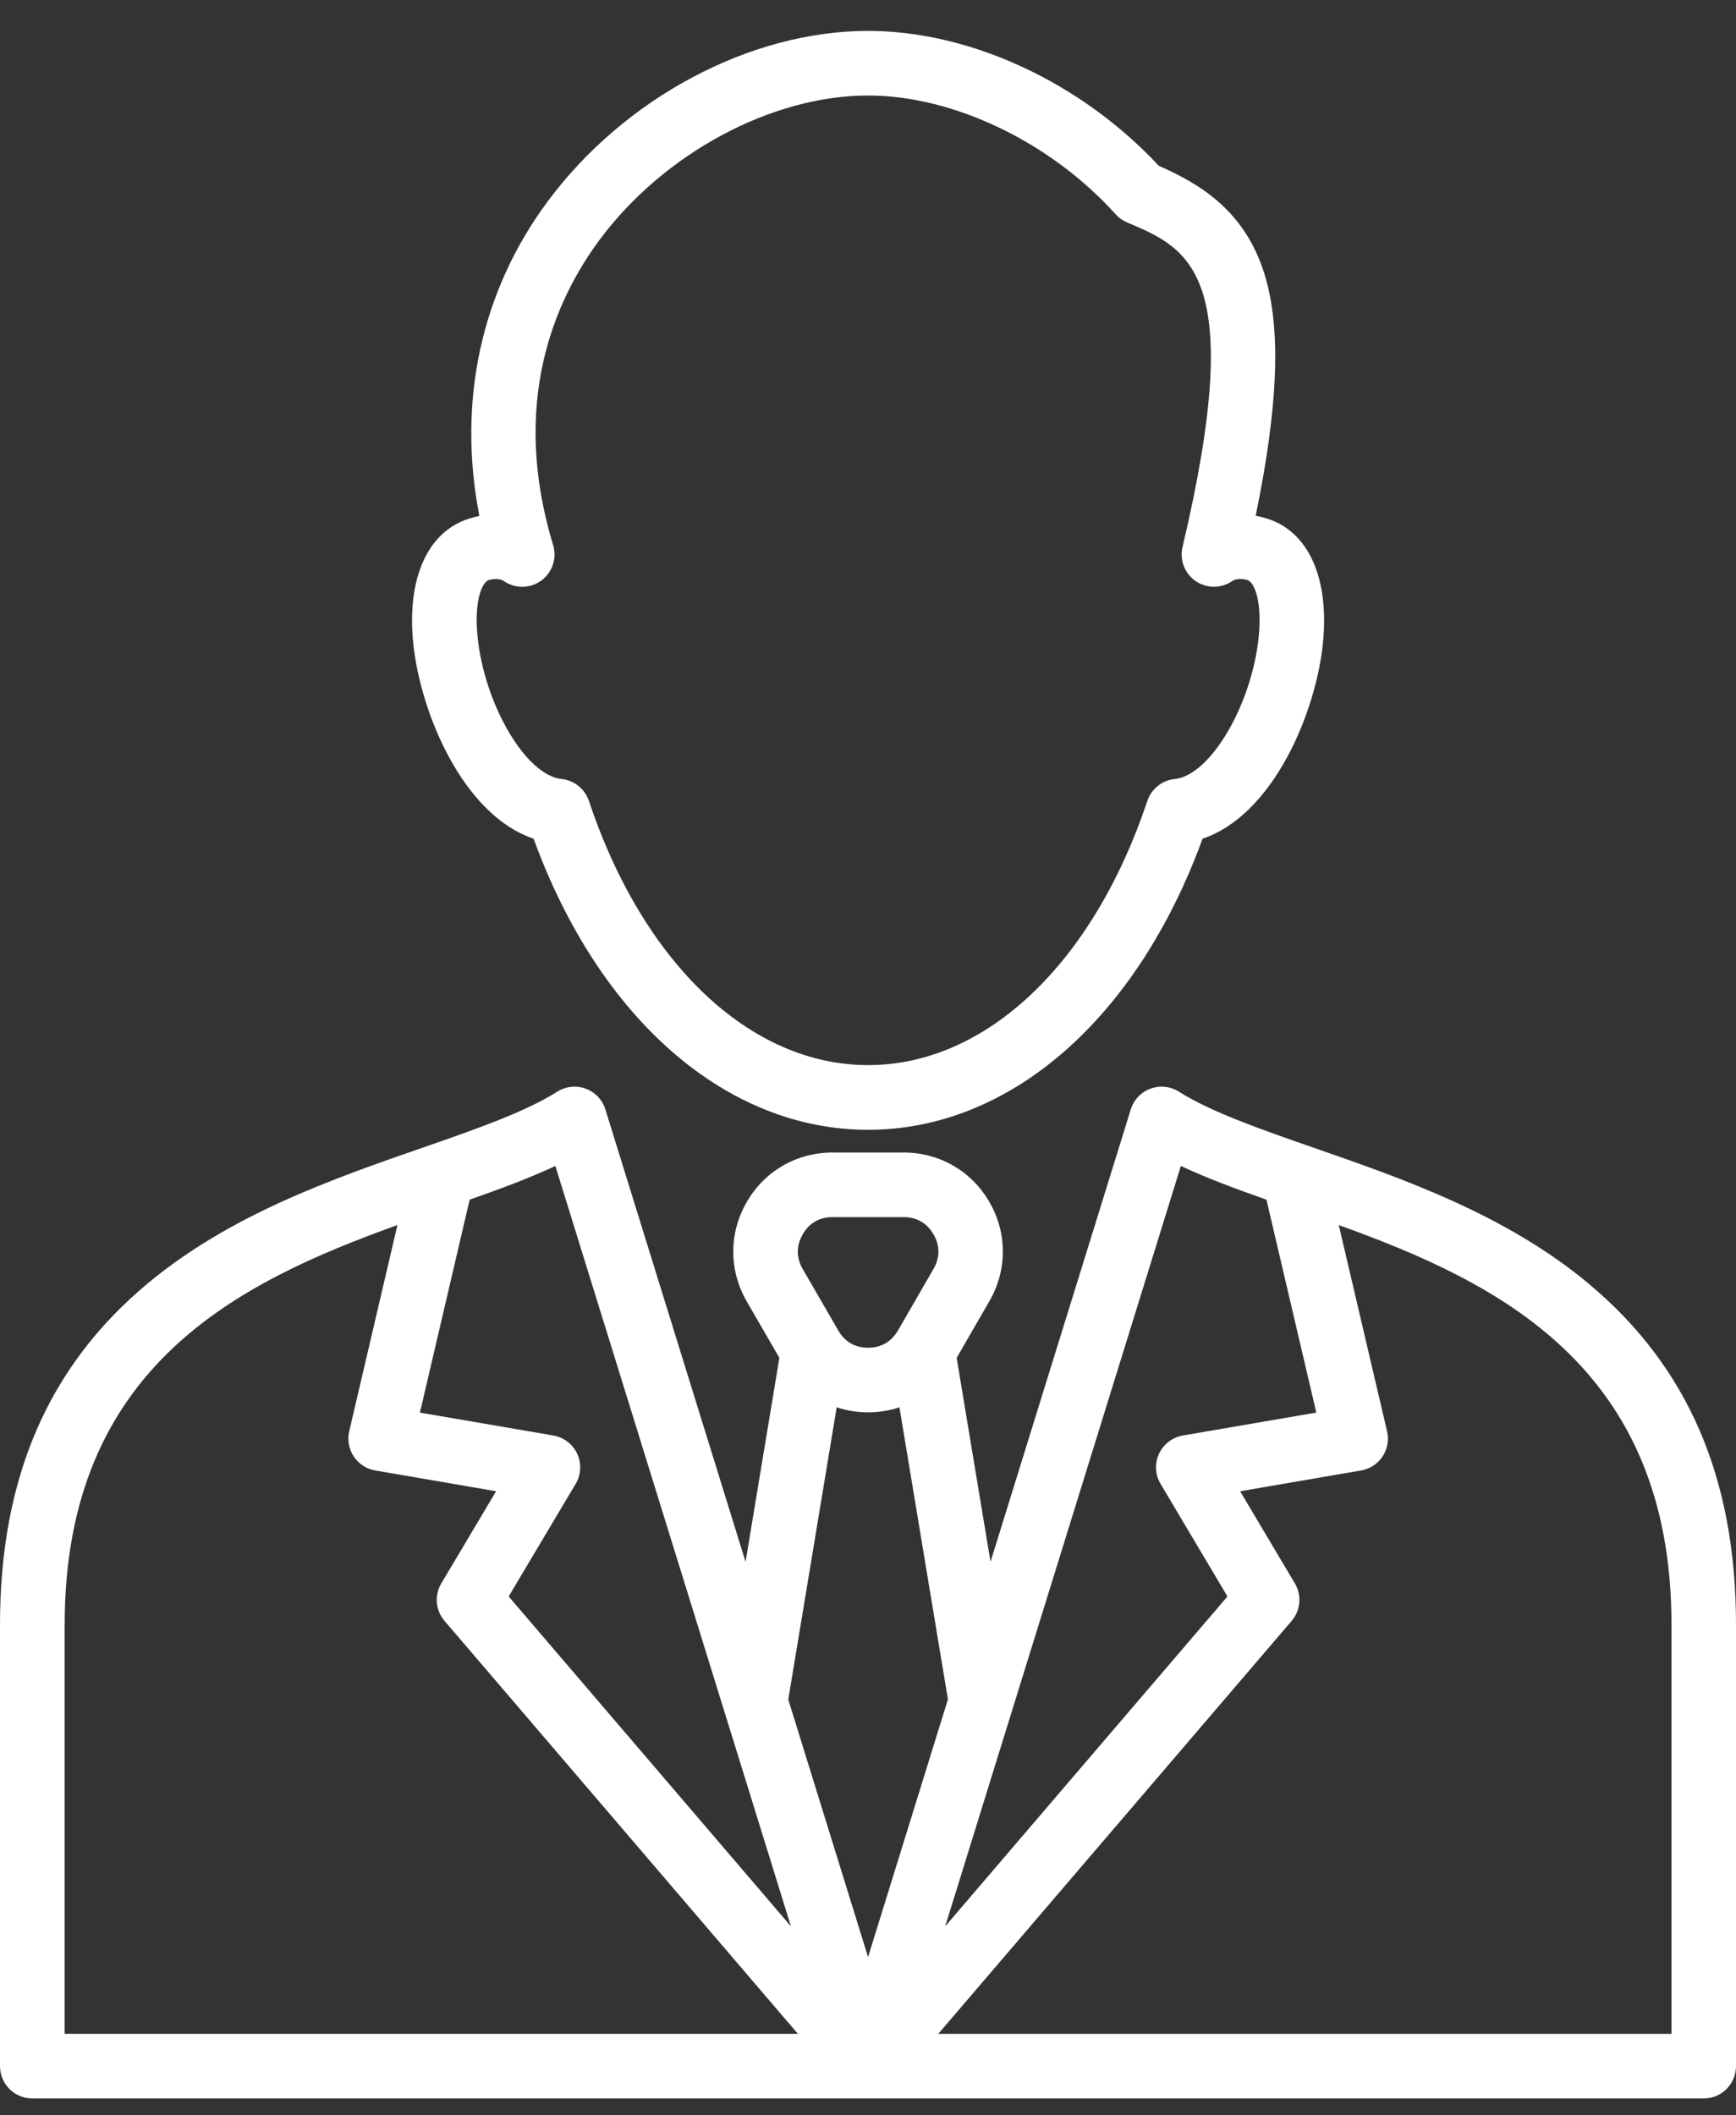 <svg xmlns="http://www.w3.org/2000/svg" width="55" height="67" viewBox="0 0 55 67" fill="none"><rect x="0" y="0" width="55" height="67" fill="#333333" stroke="none"/><path d="M50.349 40.672C47.717 38.472 44.476 37.345 41.614 36.351C39.948 35.771 38.373 35.224 37.349 34.577C37.08 34.407 36.747 34.372 36.449 34.483C36.15 34.592 35.92 34.835 35.825 35.14L31.382 49.468L30.309 43.009L31.337 41.228C31.914 40.243 31.918 39.065 31.35 38.079C30.784 37.093 29.767 36.505 28.629 36.505H26.376C25.241 36.505 24.226 37.09 23.663 38.066C23.093 39.043 23.086 40.215 23.649 41.205L24.692 43.008L23.621 49.469L19.18 35.14C19.086 34.836 18.856 34.593 18.557 34.483C18.258 34.372 17.926 34.407 17.656 34.577C16.632 35.225 15.057 35.772 13.39 36.351C10.528 37.344 7.285 38.472 4.654 40.672C1.523 43.291 0 46.819 0 51.459V65.443C0 66.008 0.458 66.466 1.023 66.466H53.977C54.542 66.466 55 66.008 55 65.443V51.459C55 46.819 53.478 43.291 50.347 40.672H50.349ZM37.412 36.931C38.226 37.312 39.151 37.656 40.124 37.998L41.703 44.742L37.475 45.468C37.142 45.526 36.86 45.743 36.719 46.048C36.578 46.354 36.596 46.71 36.769 46.999L38.888 50.566L29.946 61.014L37.412 36.931ZM25.434 39.091C25.638 38.738 25.964 38.551 26.377 38.551H28.631C29.044 38.551 29.371 38.74 29.577 39.099C29.784 39.457 29.783 39.836 29.57 40.2L28.457 42.129C28.457 42.129 28.455 42.132 28.454 42.133C28.248 42.494 27.921 42.686 27.509 42.688H27.502C27.093 42.688 26.768 42.501 26.563 42.15L25.427 40.187C25.223 39.828 25.225 39.451 25.435 39.091H25.434ZM26.508 44.575C26.823 44.679 27.157 44.734 27.502 44.734H27.518C27.858 44.733 28.186 44.677 28.496 44.575L30.032 53.825L27.502 61.988L24.974 53.83L26.508 44.575ZM25.058 61.014L16.116 50.566L18.238 47C18.411 46.71 18.429 46.354 18.288 46.049C18.148 45.743 17.864 45.526 17.533 45.468L13.304 44.742L14.88 37.998C15.854 37.656 16.78 37.312 17.595 36.931L25.058 61.014ZM2.049 51.459C2.049 43.269 7.564 40.615 12.591 38.802L11.064 45.334C11 45.608 11.052 45.897 11.207 46.132C11.363 46.367 11.609 46.527 11.887 46.575L15.718 47.233L13.982 50.15C13.757 50.528 13.798 51.006 14.083 51.339L25.279 64.419H2.048V51.458L2.049 51.459ZM52.956 64.42H29.726L40.922 51.34C41.207 51.007 41.249 50.529 41.024 50.152L39.29 47.234L43.122 46.575C43.4 46.528 43.646 46.367 43.802 46.133C43.957 45.898 44.01 45.608 43.945 45.334L42.415 38.802C47.441 40.615 52.956 43.269 52.956 51.459V64.42ZM16.905 26.564C18.983 32.267 23.005 35.785 27.502 35.785C31.999 35.785 36.022 32.268 38.099 26.565C40.352 25.807 41.696 22.552 41.914 20.363C42.119 18.305 41.452 16.831 40.136 16.423C40.019 16.386 39.9 16.357 39.782 16.336C40.504 12.844 40.591 10.39 40.062 8.683C39.457 6.734 38.112 5.865 36.713 5.251C34.252 2.611 30.744 0.979 27.502 0.979C23.768 0.979 19.783 3.1 17.349 6.383C15.233 9.237 14.486 12.726 15.187 16.342C15.082 16.363 14.979 16.389 14.875 16.422C13.553 16.832 12.886 18.305 13.091 20.361C13.309 22.55 14.652 25.802 16.904 26.565L16.905 26.564ZM15.486 18.374C15.554 18.353 15.634 18.339 15.714 18.339C15.805 18.339 15.895 18.358 15.961 18.403C16.319 18.651 16.794 18.646 17.147 18.39C17.5 18.134 17.651 17.682 17.524 17.265C16.156 12.761 17.568 9.523 18.993 7.601C21.023 4.863 24.442 3.025 27.502 3.025C30.209 3.025 33.288 4.502 35.347 6.788C35.448 6.899 35.571 6.988 35.71 7.046C37.669 7.872 39.519 8.651 37.465 17.326C37.367 17.738 37.534 18.167 37.882 18.406C38.232 18.645 38.692 18.644 39.041 18.404C39.167 18.318 39.371 18.326 39.524 18.374C39.738 18.441 39.99 19.039 39.879 20.16C39.665 22.31 38.361 24.534 37.238 24.672C36.833 24.705 36.482 24.977 36.351 25.367C34.624 30.529 31.233 33.736 27.504 33.736C23.774 33.736 20.383 30.529 18.657 25.367C18.529 24.986 18.191 24.715 17.791 24.674C16.663 24.557 15.345 22.319 15.129 20.155C15.018 19.037 15.269 18.44 15.488 18.372L15.486 18.374Z" fill="white"></path></svg>
